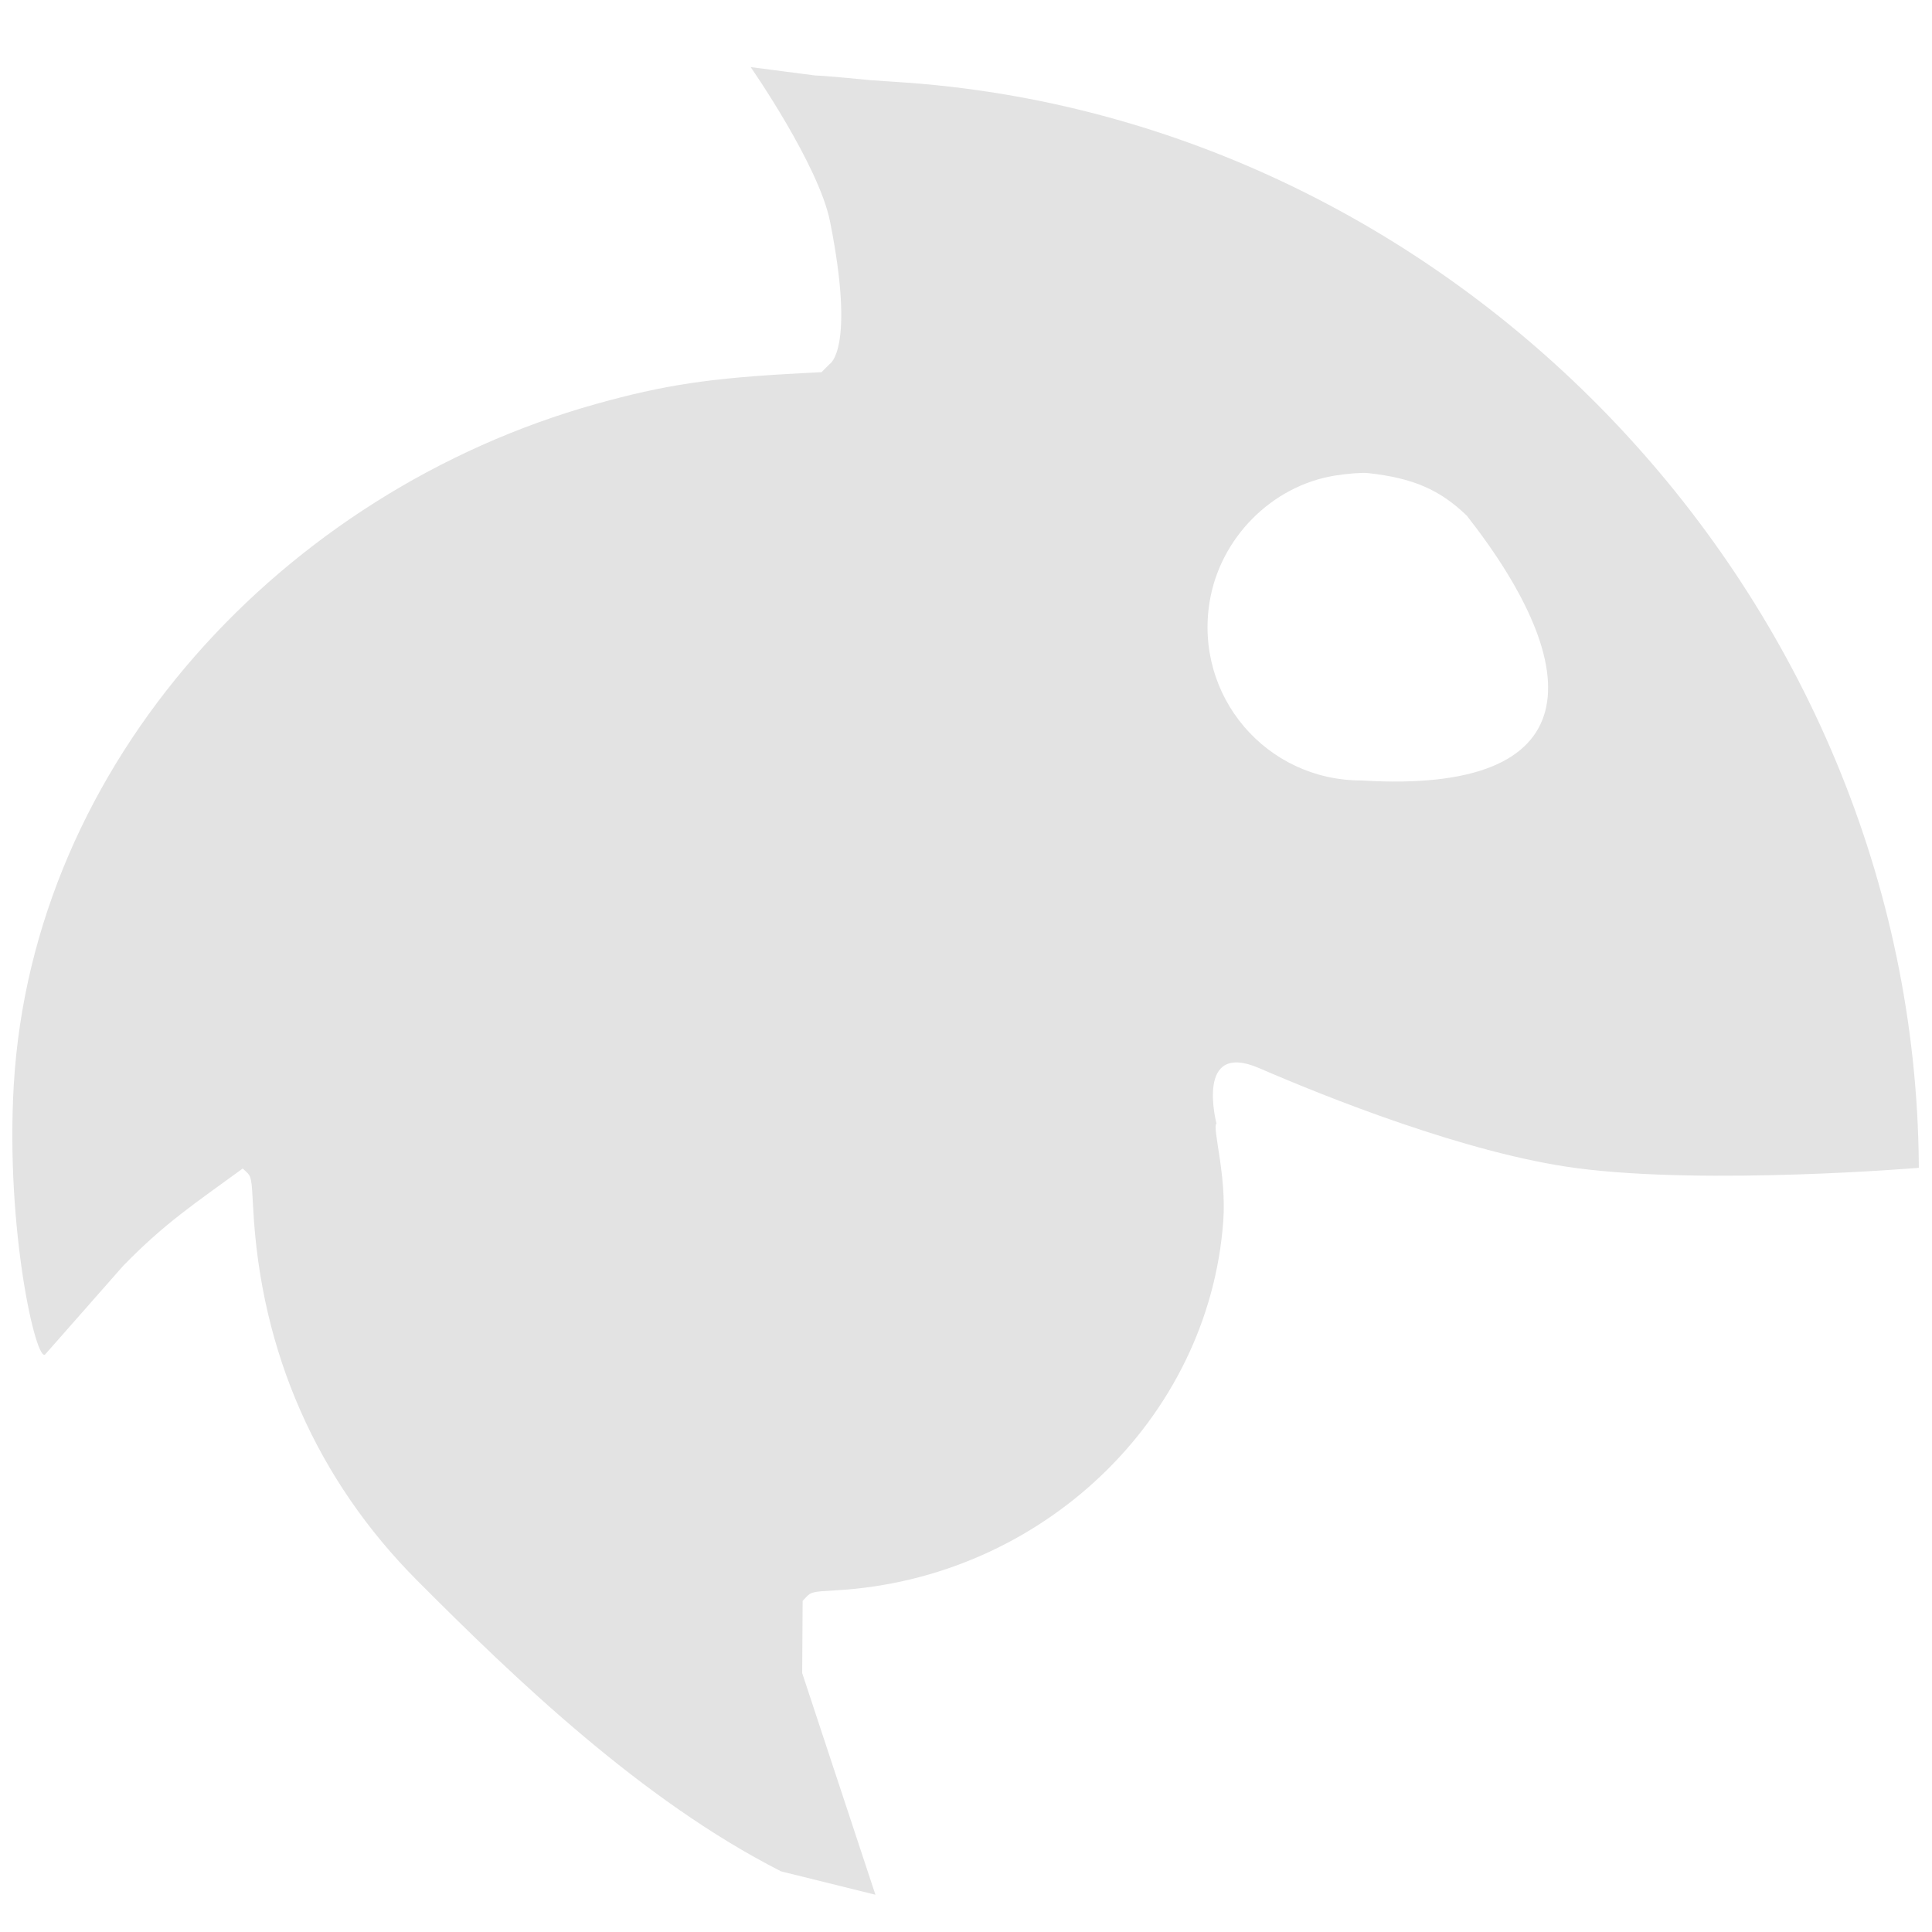 <?xml version="1.0" encoding="UTF-8" standalone="no"?>
<svg
   xmlns:dc="http://purl.org/dc/elements/1.1/"
   xmlns:cc="http://creativecommons.org/ns#"
   xmlns:rdf="http://www.w3.org/1999/02/22-rdf-syntax-ns#"
   xmlns:svg="http://www.w3.org/2000/svg"
   xmlns="http://www.w3.org/2000/svg"
   xmlns:sodipodi="http://sodipodi.sourceforge.net/DTD/sodipodi-0.dtd"
   xmlns:inkscape="http://www.inkscape.org/namespaces/inkscape"
   id="svg"
   version="1.1"
   width="400"
   height="400"
   viewBox="0, 0, 400,400"
   sodipodi:docname="favicon-light.svg"
   inkscape:version="0.92.5 (2060ec1f9f, 2020-04-08)">
  <defs
     id="defs8" />
  <sodipodi:namedview
     pagecolor="#ffffff"
     bordercolor="#666666"
     borderopacity="1"
     objecttolerance="10"
     gridtolerance="10"
     guidetolerance="10"
     inkscape:pageopacity="0"
     inkscape:pageshadow="2"
     inkscape:window-width="2560"
     inkscape:window-height="1376"
     id="namedview6"
     showgrid="false"
     inkscape:zoom="2.36"
     inkscape:cx="183.34801"
     inkscape:cy="192.32197"
     inkscape:window-x="0"
     inkscape:window-y="27"
     inkscape:window-maximized="1"
     inkscape:current-layer="svg" />
  <path
     style="fill:#e3e3e3;fill-opacity:1;fill-rule:evenodd;stroke:none;stroke-width:1.28"
     inkscape:connector-curvature="0"
     d="m 180.311,16.607 c 0.588,0.046 3.108,0.215 5.601,0.375 116.28,7.504 210.339,107.165 211.351,223.94 l 0.008,0.86 c 0.172,0 -43.626,3.646 -70.804,0.073 -22.77,-2.994 -52.271,-14.86 -65.718,-20.69 -13.447,-5.83 -8.892,11.434 -8.892,11.434 -0.929,0.929 2.119,10.568 1.403,20.263 -3.022,40.98 -37.703,74.009 -80.215,76.397 -4.848,0.273 -5.141,0.342 -6.201,1.475 l -0.667,0.713 -0.093,14.953 15.162,45.886 -19.54,-4.844 c -28.943,-14.724 -55.203,-40.019 -75.278,-60.155 -20.811,-20.874 -32.479,-47.354 -34.014,-77.198 -0.319,-6.193 -0.378,-6.503 -1.444,-7.494 l -0.716,-0.667 c -10.044,7.329 -16.131,11.298 -24.768,20.167 L 9.385,280.382 C 7.515,282.507 1.125,254.483 2.847,224.725 6.721,157.817 58.72,101.746 123.372,83.649 c 14.155,-3.961 23.676,-5.389 42.495,-6.375 l 4.224,-0.221 0.844,-0.844 0.844,-0.844 c 0,0 5.344,-2.966 0.082,-29.465 -2.336,-11.765 -16.445,-32.008 -16.445,-32.008 l 13.398,1.74 c 2.009,0.024 10.912,0.929 11.498,0.974 m 96.038,81.865 c -13.05,2.121 -23.758,12.922 -25.913,26.135 -3.184,19.527 11.713,37.024 31.487,36.983 47.341,2.906 46.745,-22.962 21.774,-54.813 -5.613,-5.411 -11.127,-7.792 -20.44,-8.827 -1.228,-0.136 -4.277,0.093 -6.908,0.521"
     id="path1"
     sodipodi:nodetypes="ccccszcccccccccccccsscccccsccccccccc" />
</svg>
